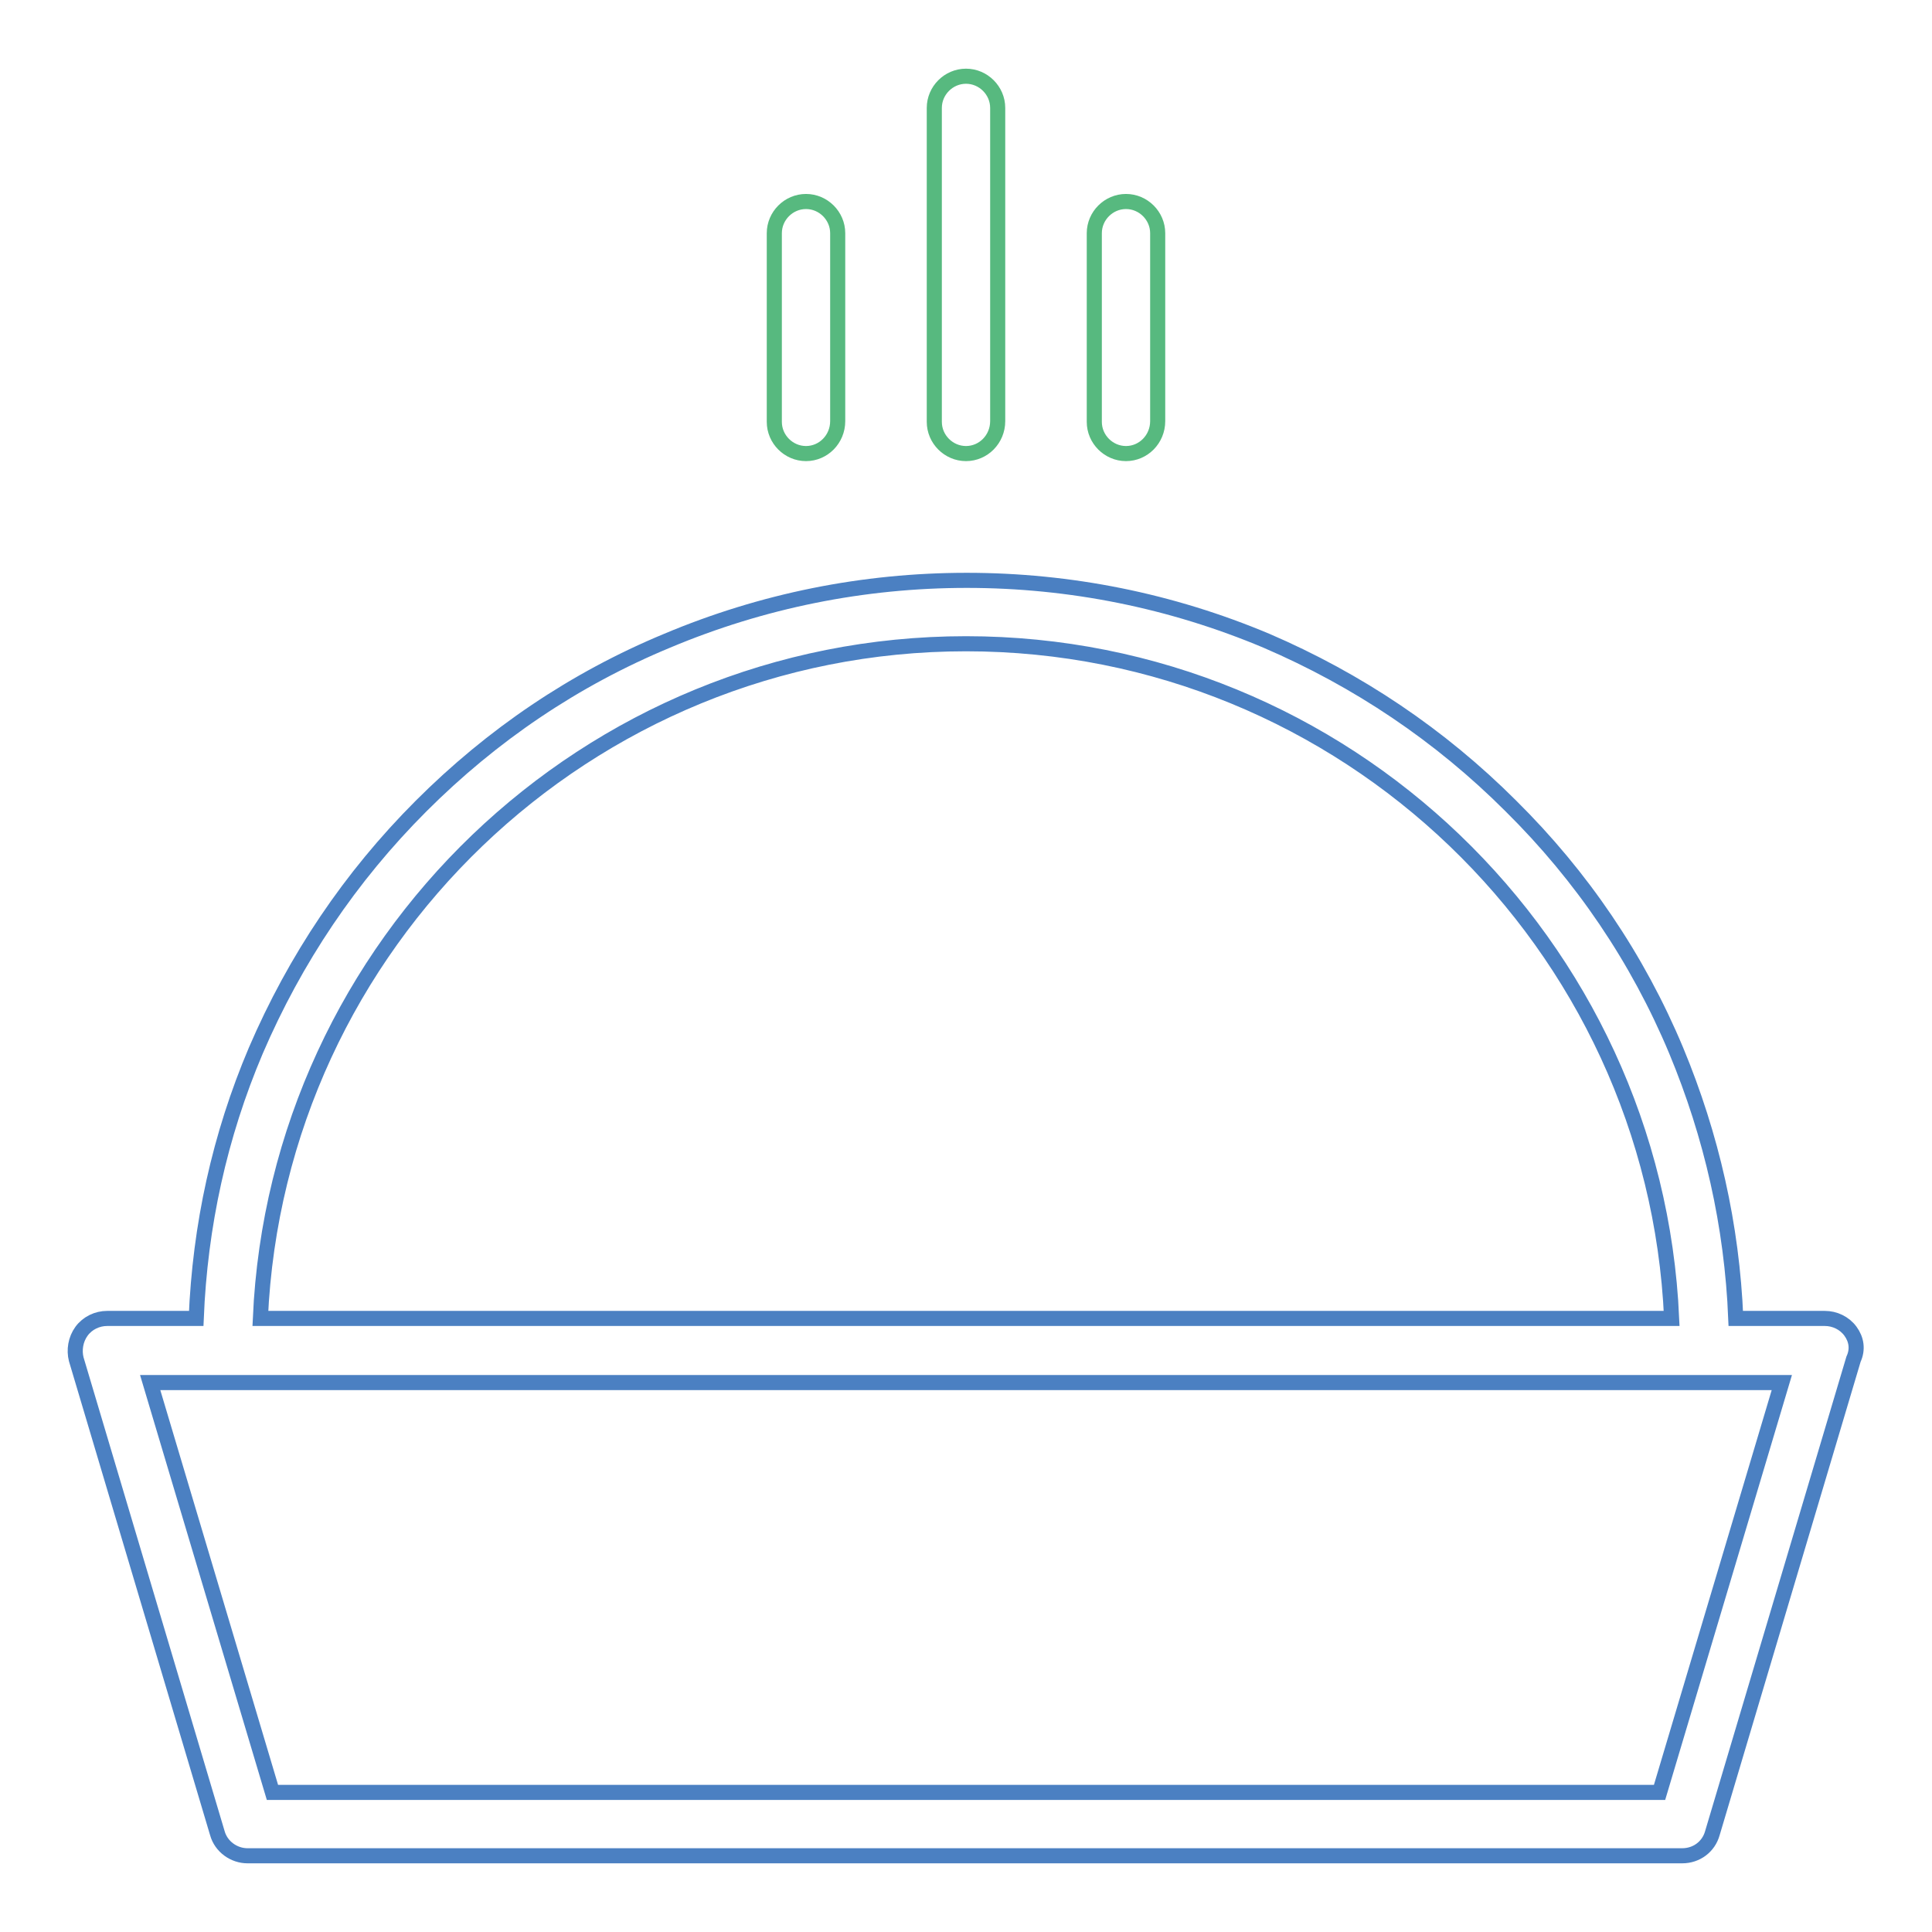 <?xml version="1.0" encoding="utf-8"?>
<!-- Svg Vector Icons : http://www.onlinewebfonts.com/icon -->
<!DOCTYPE svg PUBLIC "-//W3C//DTD SVG 1.1//EN" "http://www.w3.org/Graphics/SVG/1.1/DTD/svg11.dtd">
<svg version="1.1" xmlns="http://www.w3.org/2000/svg" xmlns:xlink="http://www.w3.org/1999/xlink" x="0px" y="0px" viewBox="0 0 256 256" enable-background="new 0 0 256 256" xml:space="preserve">
<g> <path stroke-width="2" fill-opacity="0" stroke="#4b80c2"  d="M245.2,176.4c-0.8-1.1-2.1-1.7-3.4-1.7H230c-0.5-12.3-3.2-24.2-7.9-35.5c-5.1-12.2-12.5-23.1-21.9-32.4 c-9.4-9.4-20.3-16.7-32.4-21.9c-12.6-5.3-26-8-39.7-8s-27.1,2.7-39.7,8C76.1,90,65.2,97.4,55.8,106.8c-9.4,9.4-16.7,20.3-21.9,32.4 c-4.8,11.3-7.4,23.2-7.9,35.5H14.2c-1.3,0-2.6,0.6-3.4,1.7c-0.8,1.1-1,2.5-0.7,3.7l18.7,62.8c0.5,1.8,2.2,3,4,3h190.1 c1.9,0,3.5-1.2,4-3l18.7-62.8C246.2,178.8,246,177.5,245.2,176.4z M128,85.3c50.2,0,91.3,39.7,93.5,89.4h-187 C36.7,125,77.8,85.3,128,85.3L128,85.3z M219.9,237.5H36.1l-16.2-54.3h216.2L219.9,237.5L219.9,237.5z"/> <path stroke-width="2" fill-opacity="0" stroke="#57b97f"  d="M128,60.1c-2.3,0-4.2-1.9-4.2-4.2V14.3c0-2.3,1.9-4.2,4.2-4.2s4.2,1.9,4.2,4.2v41.5 C132.2,58.2,130.3,60.1,128,60.1z M149.2,60.1c-2.3,0-4.2-1.9-4.2-4.2V30.9c0-2.3,1.9-4.2,4.2-4.2c2.3,0,4.2,1.9,4.2,4.2v24.9 C153.4,58.2,151.5,60.1,149.2,60.1z M106.8,60.1c-2.3,0-4.2-1.9-4.2-4.2V30.9c0-2.3,1.9-4.2,4.2-4.2c2.3,0,4.2,1.9,4.2,4.2v24.9 C111,58.2,109.1,60.1,106.8,60.1z"/></g>
</svg>